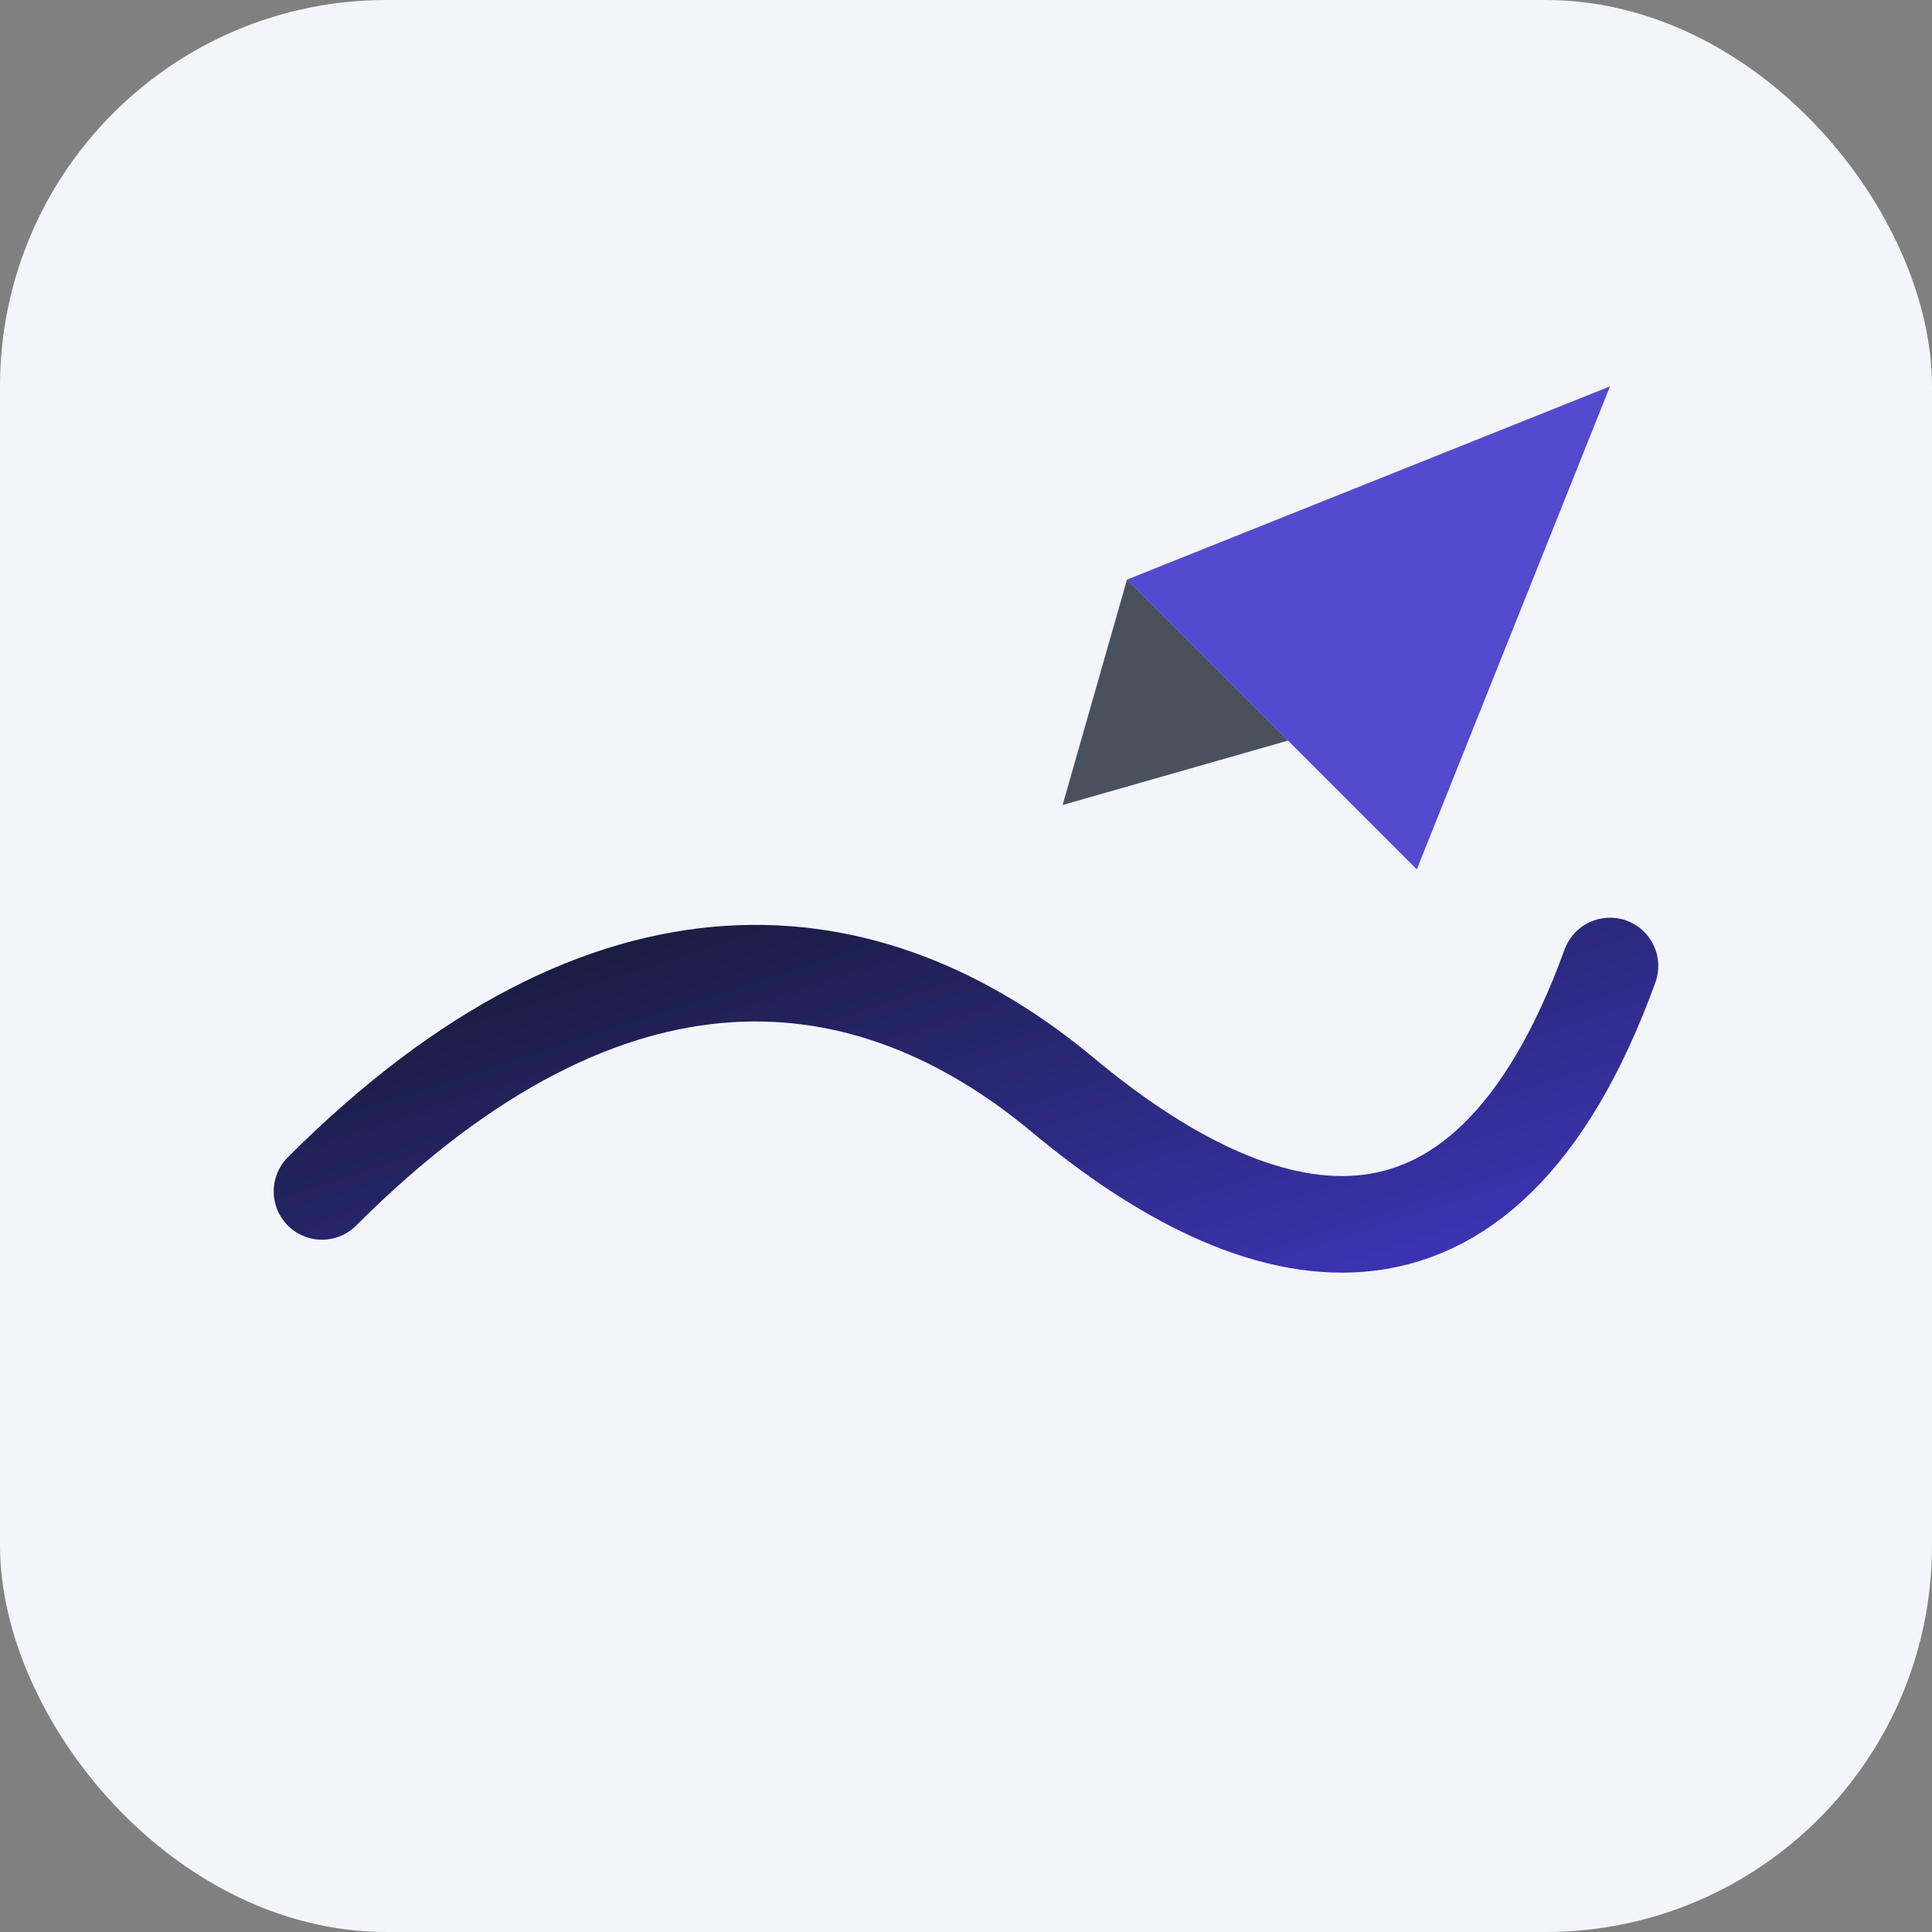 <svg width="120" height="120" viewBox="0 0 120 120" xmlns="http://www.w3.org/2000/svg" role="img" aria-label="Signature logo">
  <rect x="0" y="0" width="120" height="120" fill="#808080" stroke="none"/>
  <defs>
    <linearGradient id="ink" x1="0%" y1="0%" x2="100%" y2="100%">
      <stop offset="0%" stop-color="#111827"/>
      <stop offset="100%" stop-color="#4338ca"/>
    </linearGradient>
  </defs>
  <rect width="120" height="120" rx="24" fill="#f4f5fb"/>
  <path d="M20 74c18-18 34-16 46-6s26 14 34-8" stroke="url(#ink)" stroke-width="6" stroke-linecap="round" stroke-linejoin="round" fill="none"/>
  <path d="M70 36l30-12-12 30-18-18z" fill="#4338ca" opacity="0.9"/>
  <path d="M70 36l-4 14 14-4-10-10z" fill="#1f2937" opacity="0.8"/>
</svg>

